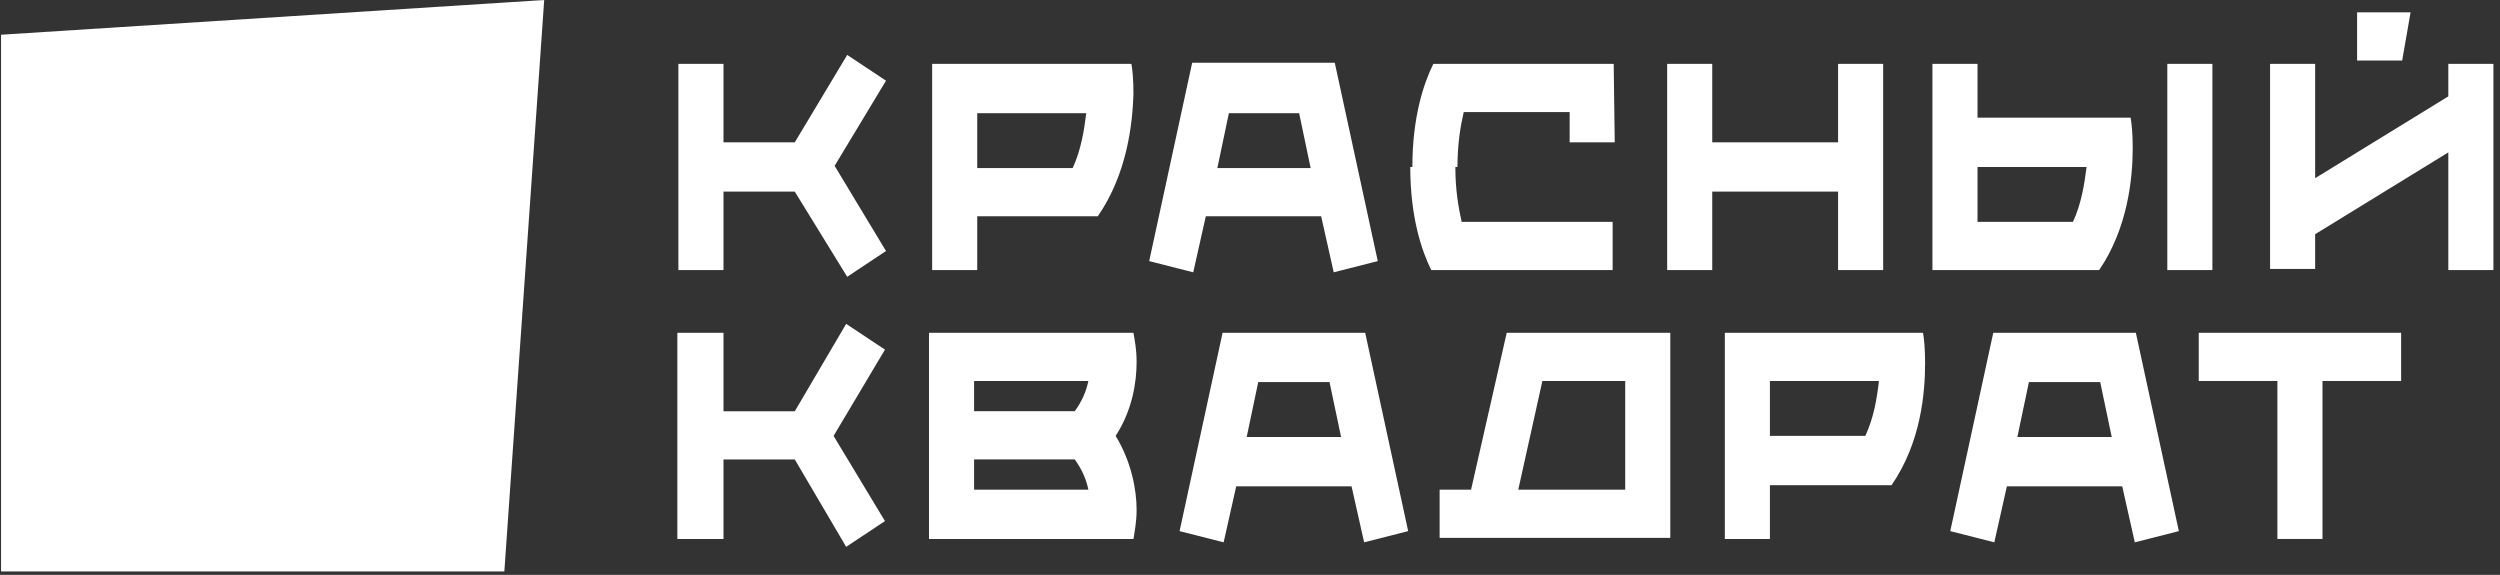 <?xml version="1.0" encoding="UTF-8"?> <svg xmlns="http://www.w3.org/2000/svg" width="187" height="43" viewBox="0 0 187 43" fill="none"><rect x="0" y="0" width="187" height="43" fill="#333333" stroke="none"/><path d="M0.079 2.598V42.747H37.725L40.706 0L0.079 2.598Z" fill="white"></path><path d="M98.037 12.573L97.175 8.466H91.92L91.057 12.573H98.037ZM98.822 16.178H90.195L89.253 20.369L85.959 19.53L89.175 4.695H99.841L103.057 19.53L99.763 20.369L98.822 16.178ZM128.076 10.646H137.488V4.778H140.86V20.201H137.488V14.334H128.076V20.201H124.704V4.778H128.076V10.646ZM173.173 4.778V13.328L183.134 7.209V4.778H186.507V20.201H183.134V11.4L173.173 17.519V20.117H169.801V4.778H173.173ZM120.704 20.201H107.057C106.351 18.776 105.488 16.262 105.488 12.49H108.861C108.861 14.25 109.096 15.507 109.331 16.597H120.625V20.201H120.704ZM147.919 12.49V16.597H155.056C155.684 15.256 155.919 13.747 156.076 12.49H147.919ZM159.527 11.065C159.527 13.412 159.134 17.1 157.017 20.201H144.546V4.778H147.919V8.802H159.37C159.448 9.221 159.527 9.975 159.527 11.065ZM165.487 20.201H162.115V4.778H165.487V20.201ZM120.704 4.778L120.782 10.646H117.41V8.383H109.488C109.253 9.388 109.018 10.729 109.018 12.49H105.645C105.645 8.718 106.508 6.203 107.214 4.778H120.704V4.778ZM80.234 12.573C80.861 11.232 81.097 9.724 81.253 8.466H73.097V12.573H80.234ZM82.116 16.178H73.097V20.201H69.724V4.778H84.626C84.704 5.114 84.783 5.952 84.783 7.042C84.704 9.305 84.312 12.993 82.116 16.178ZM176.311 4.527V0.923H180.311L179.683 4.527H176.311ZM59.45 14.334H54.117V20.201H50.744V4.778H54.117V10.646H59.45L63.371 4.108L66.273 6.036L62.43 12.406L66.273 18.776L63.371 20.704L59.45 14.334Z" fill="white"></path><path d="M159.762 24.893H149.096L145.88 39.728L149.174 40.566L150.115 36.376H158.742L159.684 40.566L162.978 39.728L159.762 24.893ZM150.899 32.688L151.762 28.581H157.095L157.958 32.688H150.899Z" fill="white"></path><path d="M102.116 24.893H91.449L88.233 39.728L91.528 40.566L92.469 36.376H101.096L102.037 40.566L105.331 39.728L102.116 24.893ZM93.253 32.688L94.116 28.581H99.449L100.312 32.688H93.253Z" fill="white"></path><path d="M110.036 36.627H107.684V40.231H124.938V24.893H112.703L110.036 36.627ZM115.37 28.497H121.566V36.627H113.566L115.37 28.497Z" fill="white"></path><path d="M84.783 24.893H69.489V40.315H84.783C84.862 39.812 85.018 39.058 85.018 38.136C85.018 36.627 84.626 34.532 83.45 32.604C84.705 30.676 85.018 28.581 85.018 27.072C85.018 26.066 84.862 25.395 84.783 24.893ZM72.862 36.627V34.364H80.391C80.94 35.118 81.254 35.873 81.411 36.627H72.862ZM80.391 30.76H72.862V28.497H81.411C81.254 29.251 80.94 30.005 80.391 30.76Z" fill="white"></path><path d="M164.467 24.893V28.497H170.349V40.315H173.722V28.497H179.604V24.893H164.467Z" fill="white"></path><path d="M129.017 24.893V40.315H132.389V36.292H141.487C143.683 33.107 143.997 29.419 143.997 27.156C143.997 26.066 143.918 25.312 143.84 24.893H129.017ZM139.526 32.604H132.389V28.497H140.546C140.389 29.838 140.154 31.263 139.526 32.604Z" fill="white"></path><path d="M63.293 24.225L59.45 30.762H54.117V24.895H50.666V40.318H54.117V34.367H59.45L63.293 40.904L66.195 38.977L62.352 32.606L66.195 26.152L63.293 24.225Z" fill="white"></path></svg> 